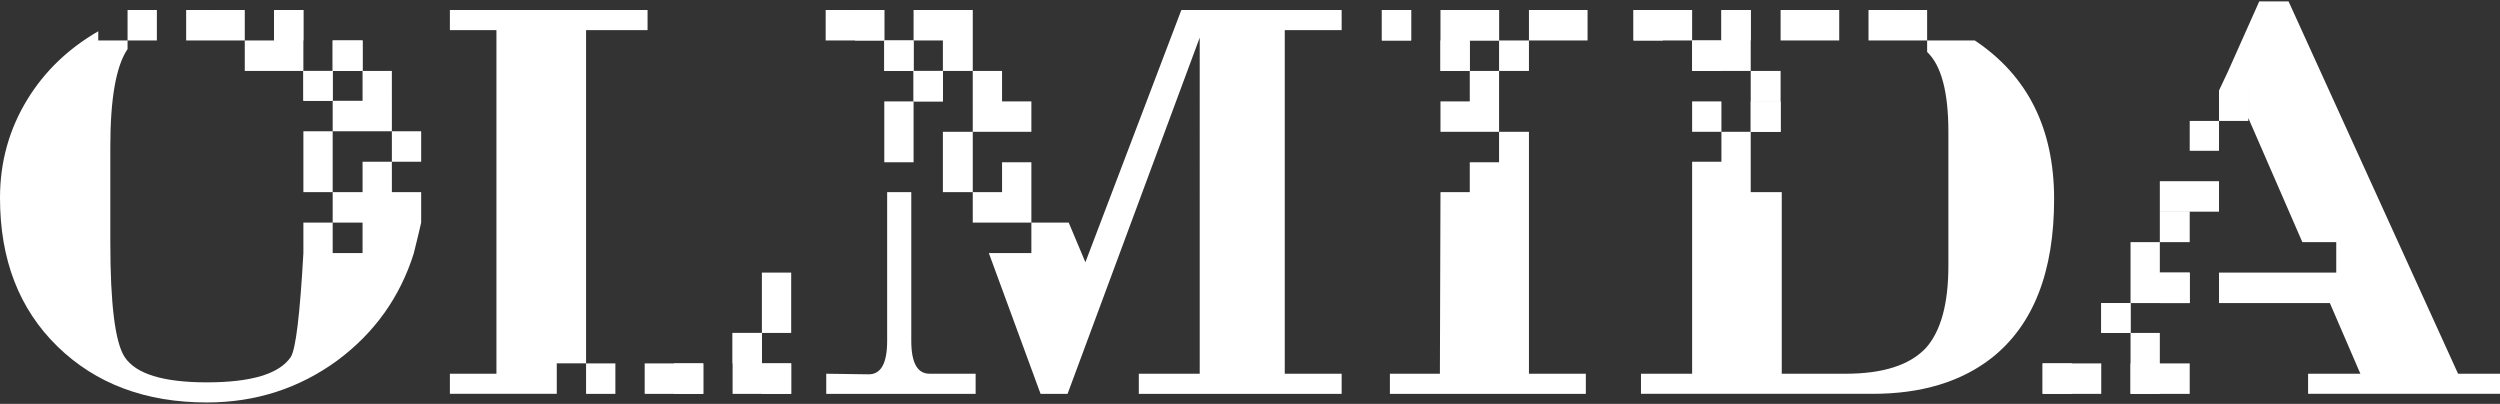 <?xml version="1.0" encoding="utf-8"?>
<!-- Generator: Adobe Illustrator 26.2.1, SVG Export Plug-In . SVG Version: 6.00 Build 0)  -->
<svg version="1.1" id="レイヤー_1" xmlns="http://www.w3.org/2000/svg" xmlns:xlink="http://www.w3.org/1999/xlink" x="0px"
	 y="0px" width="260px" height="42px" viewBox="0 0 260 42" style="enable-background:new 0 0 260 42;" xml:space="preserve">
<rect x="0" y="0" width="260" height="42" fill="#333333" stroke="none"/>
<style type="text/css">
	.st0{fill:#FFFFFF;}
</style>
<g>
	<g>
		<path class="st0" d="M37.707,26.318v-3.166h6.094c-0.16,0.715-0.418,1.792-0.776,3.225c-1.435,4.542-4.083,8.248-7.949,11.117
			c-3.983,2.908-8.504,4.362-13.564,4.362c-6.375,0-11.553-1.943-15.538-5.826C1.992,32.144,0,26.997,0,20.582
			c0-3.744,0.956-7.171,2.869-10.278c1.792-2.908,4.241-5.257,7.349-7.052v0.958h3.049v0.895c-1.196,1.754-1.794,5.14-1.794,10.159
			v9.919c0,6.455,0.499,10.438,1.495,11.951c1.154,1.754,4.003,2.631,8.545,2.631c4.621,0,7.529-0.877,8.725-2.631
			c0.517-0.796,0.956-4.401,1.315-10.816H37.707z M16.314,4.209h-3.047V1.041h3.047V4.209z M22.409,4.209h-3.049V1.041h3.049V4.209z
			 M25.456,4.209h-3.047V1.041h3.047V4.209z M28.503,7.376h-3.047V4.209h3.047V7.376z M31.552,4.209h-3.049V1.041h3.049V4.209z
			 M31.552,7.376h-3.049V4.209h3.049V7.376z M34.599,10.483h-3.047V7.376h3.047V10.483z M34.599,16.817h-3.047v-3.168h3.047V16.817z
			 M34.599,19.984h-3.047v-3.166h3.047V19.984z M34.599,26.318h-3.047v-3.166h3.047V26.318z M31.552,28.589v-2.271h3.047v3.108
			h-3.047V28.589z M37.707,7.376h-3.108V4.209h3.108V7.376z M37.707,13.649h-3.108v-3.166h3.108V13.649z M37.707,23.152h-3.108
			v-3.168h3.108V23.152z M37.707,29.426h-3.108v-3.108h3.108V29.426z M40.754,10.483h-3.047V7.376h3.047V10.483z M40.754,13.649
			h-3.047v-3.166h3.047V13.649z M40.754,19.984h-3.047v-3.166h3.047V19.984z M40.754,23.152h-3.047v-3.168h3.047V23.152z
			 M40.754,26.318h-3.047v-3.166h3.047V26.318z M40.754,29.426h-3.047v-3.108h3.047V29.426z M43.801,16.817h-3.047v-3.168h3.047
			V16.817z M43.801,23.152h-3.047v-3.168h3.047V23.152z"/>
		<path class="st0" d="M46.789,40.959v-2.091h4.841V3.133h-4.841V1.041h20.557v2.091h-6.395v34.658h-3.047v3.168H46.789z M64,40.959
			h-3.049v-3.168H64V40.959z M70.094,40.959h-3.047v-3.168h3.047V40.959z M73.143,40.959h-3.049v-3.168h3.049V40.959z
			 M79.237,37.791H76.19v-3.166h3.047V37.791z M79.237,40.959H76.19v-3.168h3.047V40.959z M82.284,31.517h-3.047v-3.166h3.047
			V31.517z M82.284,34.624h-3.047v-3.108h3.047V34.624z M82.284,40.959h-3.047v-3.168h3.047V40.959z"/>
		<path class="st0" d="M88.917,4.209H85.87V1.041h3.047V4.209z M94.774,35.461c0,2.311,0.657,3.447,1.972,3.407h4.72v2.091H85.93
			v-2.091c0.396,0,1.871,0.02,4.421,0.061c1.275,0,1.913-1.156,1.913-3.467V19.984h2.51V35.461z M91.966,4.209h-3.049V1.041h3.049
			V4.209z M95.013,7.376h-3.047V4.209h3.047V7.376z M95.013,13.71h-3.047v-3.168h3.047V13.71z M95.013,16.878h-3.047V13.71h3.047
			V16.878z M98.06,4.209h-3.047V1.041h3.047V4.209z M98.06,10.542h-3.047V7.376h3.047V10.542z M101.167,4.209H98.06V1.041h3.108
			V4.209z M101.167,7.376H98.06V4.209h3.108V7.376z M101.167,16.878H98.06V13.71h3.108V16.878z M101.167,19.984H98.06v-3.106h3.108
			V19.984z M104.214,10.542h-3.047V7.376h3.047V10.542z M104.214,13.71h-3.047v-3.168h3.047V13.71z M104.214,23.152h-3.047v-3.168
			h3.047V23.152z M111.147,23.152l1.734,4.124l9.979-26.234h16.671v2.091h-5.916v35.735h5.916v2.091h-21.094v-2.091h6.334V3.909
			l-13.744,37.05h-2.809l-5.379-14.641h4.423v-3.166H111.147z M107.263,13.71h-3.049v-3.168h3.049V13.71z M107.263,19.984h-3.049
			v-3.106h3.049V19.984z M107.263,23.152h-3.049v-3.168h3.049V23.152z M110.31,26.318h-3.047v-3.166h3.047V26.318z"/>
		<path class="st0" d="M146.76,4.209h-3.047V1.041h3.047V4.209z M159.011,19.984v18.884h5.916v2.091H144.55v-2.091h5.199
			l0.061-18.884H159.011z M152.856,4.209h-3.047V1.041h3.047V4.209z M152.856,7.376h-3.047V4.209h3.047V7.376z M152.856,13.71
			h-3.047v-3.168h3.047V13.71z M155.903,4.209h-3.047V1.041h3.047V4.209z M155.903,10.542h-3.047V7.376h3.047V10.542z
			 M155.903,13.71h-3.047v-3.168h3.047V13.71z M155.903,19.984h-3.047v-3.106h3.047V19.984z M159.011,7.376h-3.108V4.209h3.108
			V7.376z M159.011,16.878h-3.108V13.71h3.108V16.878z M159.011,19.984h-3.108v-3.106h3.108V19.984z M162.058,4.209h-3.047V1.041
			h3.047V4.209z M165.107,4.209h-3.049V1.041h3.049V4.209z"/>
		<path class="st0" d="M169.885,4.209V1.041h3.047v3.168H169.885z M185.302,19.984v18.884h6.633c3.904,0,6.692-0.897,8.367-2.689
			c1.554-1.752,2.33-4.601,2.33-8.545V13.71c0-4.144-0.737-6.91-2.21-8.306V4.209h4.958c5.498,3.665,8.248,9.161,8.248,16.492
			c0,7.569-2.152,13.069-6.454,16.493c-3.188,2.51-7.33,3.764-12.43,3.764h-24.082v-2.091h5.32V19.984H185.302z M172.932,4.209
			V1.041h3.049v3.168H172.932z M175.981,7.376V4.209h3.047v3.166H175.981z M175.981,13.71v-3.168h3.047v3.168H175.981z
			 M175.981,19.984v-3.166h3.047v3.166H175.981z M179.028,4.209V1.041h3.047v3.168H179.028z M179.028,7.376V4.209h3.047v3.166
			H179.028z M179.028,16.817V13.71h3.047v3.108H179.028z M179.028,19.984v-3.166h3.047v3.166H179.028z M182.075,10.542V7.376h3.108
			v3.166H182.075z M182.075,13.71v-3.168h3.108v3.168H182.075z M185.183,4.209V1.041h3.047v3.168H185.183z M188.23,4.209V1.041
			h3.049v3.168H188.23z M194.325,4.209V1.041h3.047v3.168H194.325z M197.372,4.209V1.041h3.049v3.168H197.372z"/>
		<path class="st0" d="M215.48,40.959h-3.047v-3.168h3.047V40.959z M215.48,40.959h-3.047v-3.168h3.047V40.959z M218.529,40.959
			h-3.049v-3.168h3.049V40.959z M218.529,40.959h-3.049v-3.168h3.049V40.959z M221.576,34.624h-3.047v-3.108h3.047V34.624z
			 M221.576,34.624h-3.047v-3.108h3.047V34.624z M224.623,28.351h-3.047v-3.168h3.047V28.351z M224.623,28.351h-3.047v-3.168h3.047
			V28.351z M224.623,31.517h-3.047v-3.166h3.047V31.517z M224.623,37.791h-3.047v-3.166h3.047V37.791z M224.623,40.959h-3.047
			v-3.168h3.047V40.959z M227.73,22.016h-3.108v-3.168h3.108V22.016z M227.73,22.016h-3.108v-3.168h3.108V22.016z M227.73,25.183
			h-3.108v-3.166h3.108V25.183z M227.73,31.517h-3.108v-3.166h3.108V31.517z M227.73,40.959h-3.108v-3.168h3.108V40.959z
			 M227.73,40.959h-3.108v-3.168h3.108V40.959z M230.777,15.682h-3.047v-3.108h3.047V15.682z M230.777,15.682h-3.047v-3.108h3.047
			V15.682z M230.777,22.016h-3.047v-3.168h3.047V22.016z M245.479,38.867l-4.542-10.517h2.033v-3.168h-3.526l-5.617-12.907V9.408
			h-3.049l0.958-2.033l3.227-7.231h3.047l17.629,38.723H260v2.091h-19.959v-2.091H245.479z M233.826,12.574h-3.049V9.408h3.049
			V12.574z M233.826,31.517h-3.049v-3.166h3.049V31.517z M236.873,31.517h-3.047v-3.166h3.047V31.517z M239.92,31.517h-3.047v-3.166
			h3.047V31.517z M242.969,31.517h-3.049v-3.166h3.049V31.517z"/>
	</g>
	<g>
		<path class="st0" d="M31.552,4.21h-3.047V1.042h3.047V4.21z M34.599,10.484h-3.048V7.377h3.048V10.484z M37.707,7.377h-3.108V4.21
			h3.108V7.377z"/>
		<path class="st0" d="M73.141,40.96h-3.047v-3.167h3.047V40.96z M79.237,37.793h-3.048v-3.167h3.048V37.793z M82.284,40.96h-3.048
			v-3.167h3.048V40.96z"/>
		<path class="st0" d="M91.966,4.21h-3.048V1.042h3.048V4.21z M95.013,7.377h-3.048V4.21h3.048V7.377z M98.061,10.544h-3.048V7.377
			h3.048V10.544z"/>
		<path class="st0" d="M146.762,4.21h-3.048V1.042h3.048V4.21z M152.857,7.377h-3.048V4.21h3.048V7.377z M155.905,4.21h-3.048V1.042
			h3.048V4.21z"/>
		<path class="st0" d="M169.887,4.21V1.042h3.048V4.21H169.887z M175.983,7.377V4.21h3.048v3.167H175.983z M179.03,4.21V1.042h3.048
			V4.21H179.03z M182.078,13.711v-3.167h3.107v3.167H182.078z"/>
		<path class="st0" d="M215.481,40.96h-3.048v-3.167h3.048V40.96z M221.577,34.626h-3.048v-3.107h3.048V34.626z M224.624,40.96
			h-3.048v-3.167h3.048V40.96z M227.731,31.519h-3.107v-3.167h3.107V31.519z"/>
	</g>
</g>
</svg>
